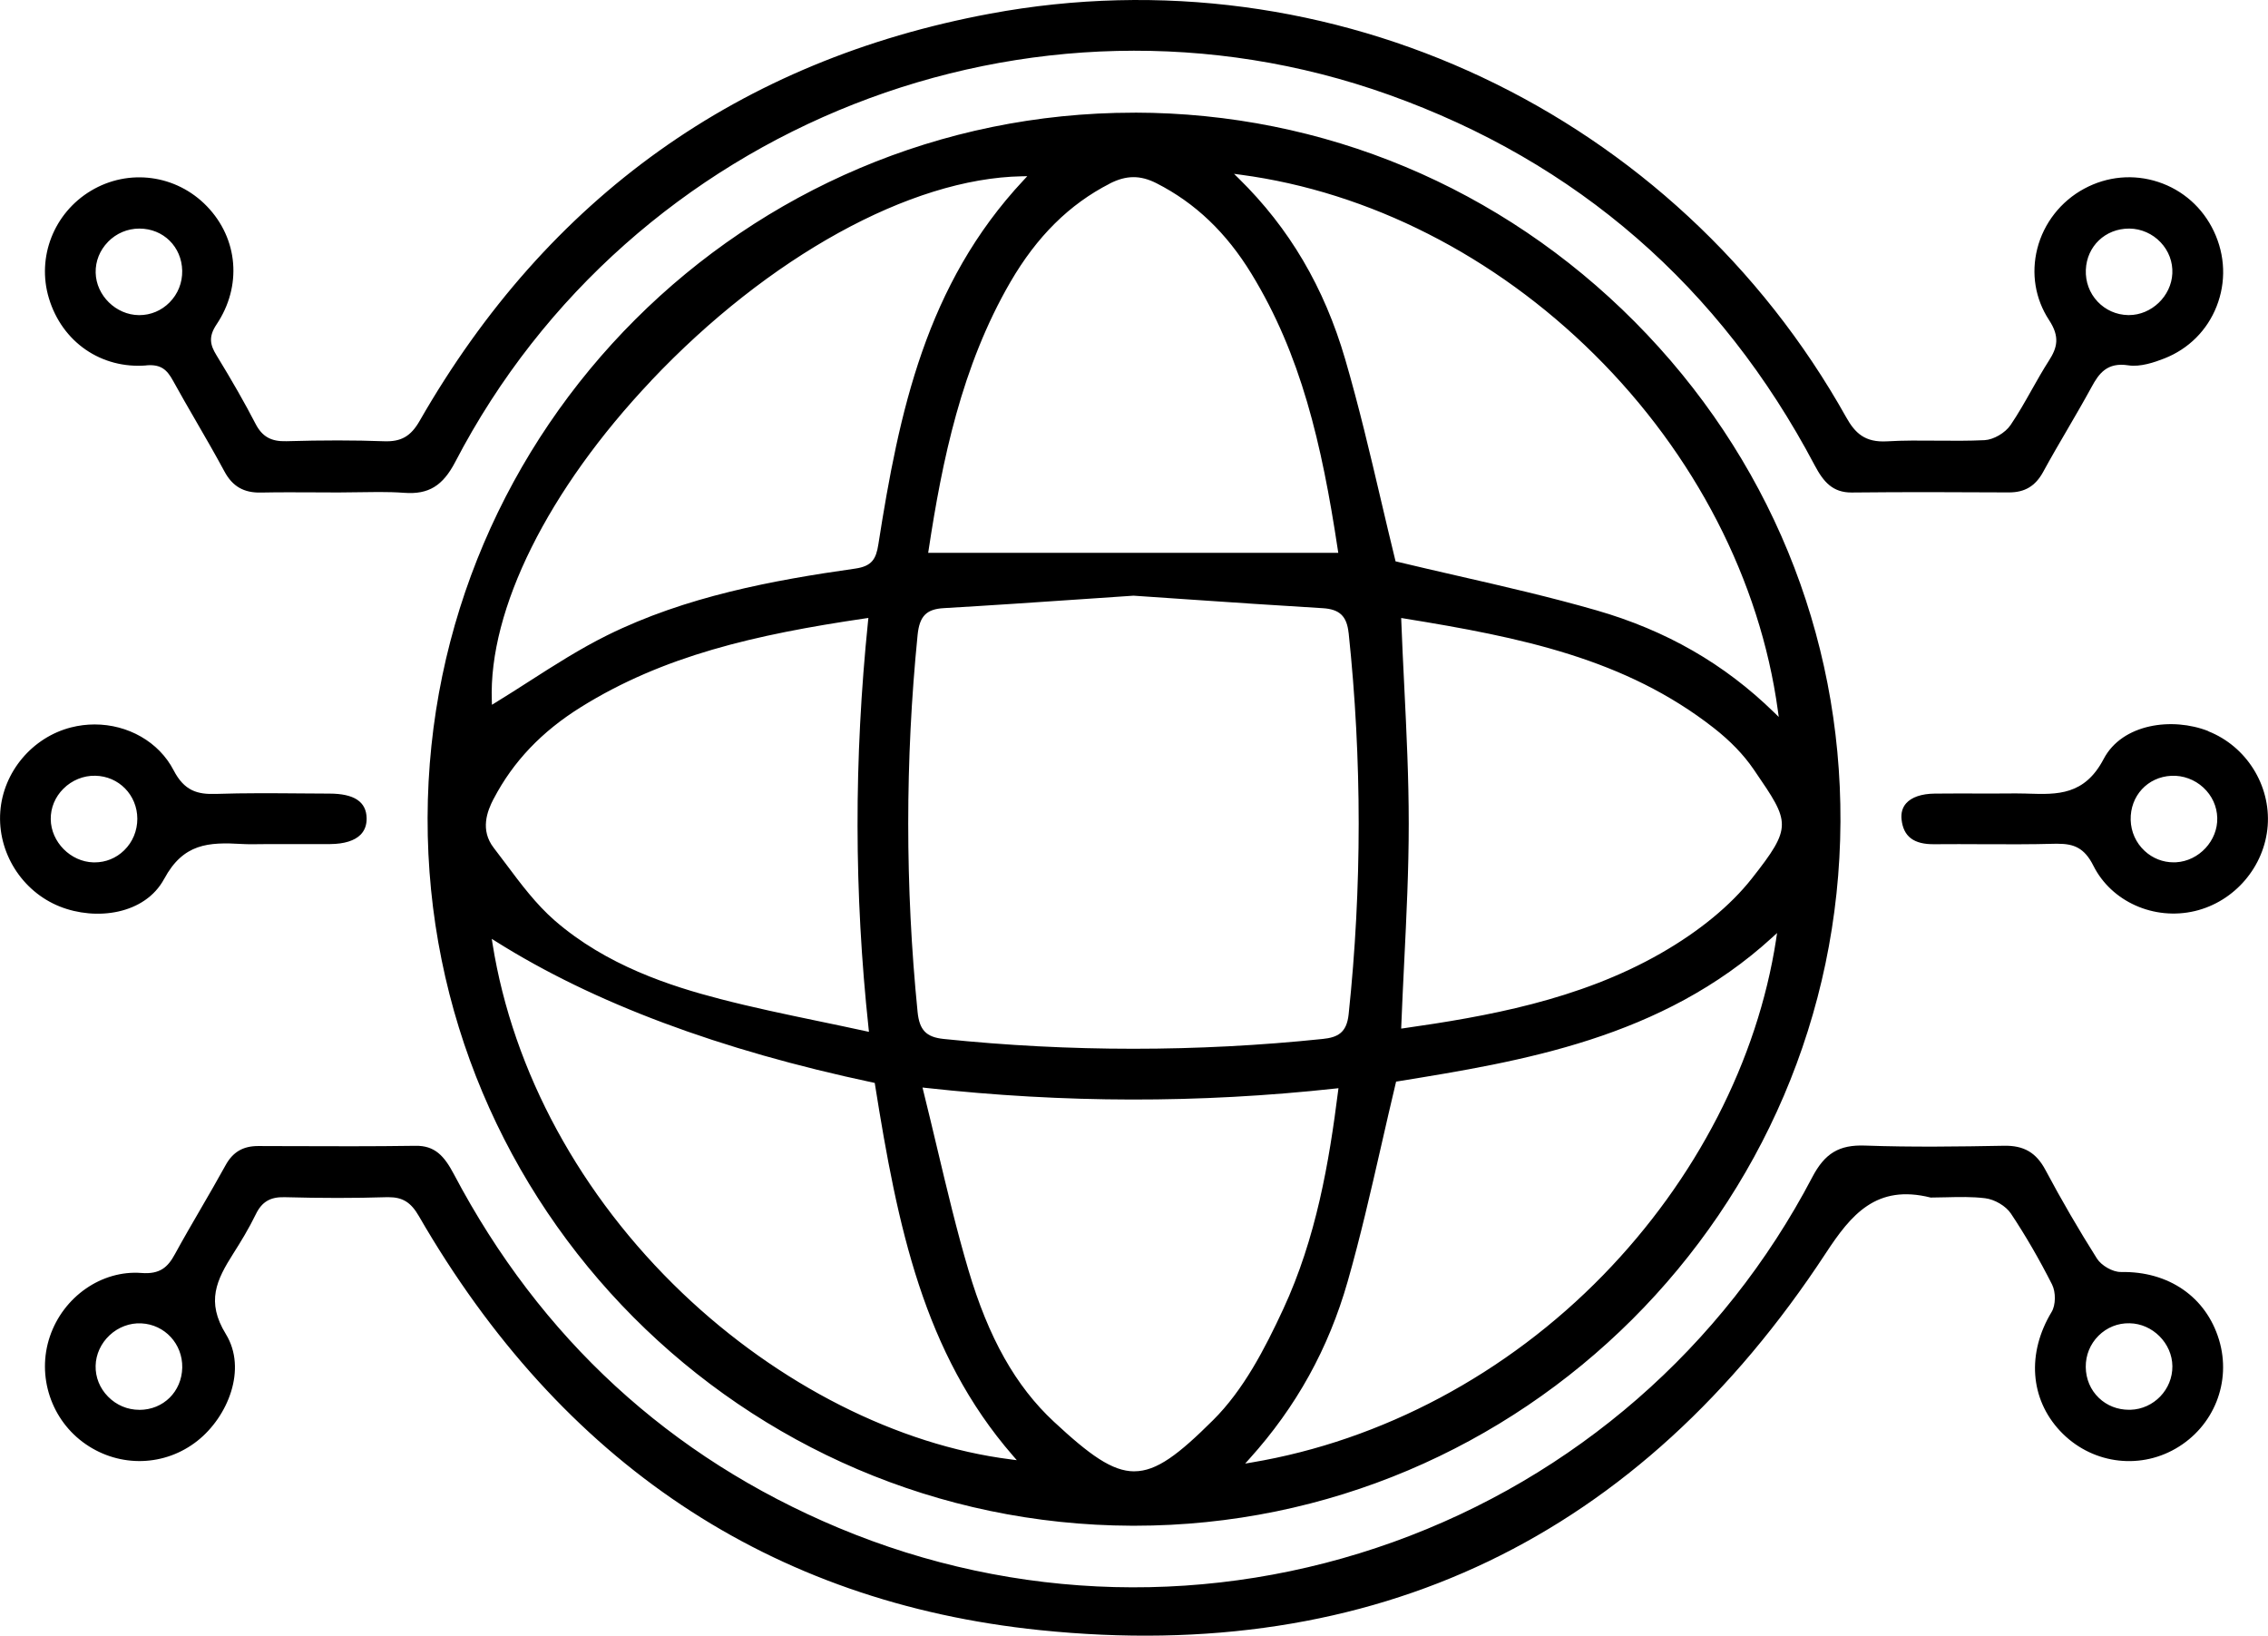 <svg xmlns="http://www.w3.org/2000/svg" id="uuid-1d76e1b8-7023-4df6-86f1-3fbef23d09e0" viewBox="0 0 499.28 360"><path d="M249.82,24.8h-.21c-85.53,0-155.26,69.57-155.48,155.19-.22,85.63,69.34,155.53,155.07,155.82.18,0,.36,0,.54,0,85.35,0,155.01-69.4,155.42-154.96.19-41.37-15.89-80.45-45.28-110.02-29.45-29.63-68.54-45.98-110.05-46.04ZM244.3,40.4c3.65-1.86,6.73-1.88,10.31-.06,8.52,4.34,15.35,10.85,20.89,19.92,10.85,17.76,15.45,37.17,19.02,60.84l.09.58h-90.28l.09-.58c2.99-19.71,7.25-40.49,18-59.01,5.83-10.04,12.99-17.13,21.89-21.68ZM296.89,139.29c2.95,27.84,2.95,56.09,0,83.96-.43,4.08-2.42,5.08-5.7,5.42-13.81,1.44-27.75,2.16-41.7,2.16s-27.89-.72-41.77-2.16c-3.82-.4-5.32-1.95-5.72-5.94-2.75-27.51-2.75-55.42,0-82.96.42-4.15,1.92-5.7,5.76-5.92,10.16-.59,20.46-1.29,30.42-1.97,3.78-.26,7.56-.52,11.32-.77h.03s.03,0,.03,0c3.78.25,7.54.51,11.29.77,9.95.68,20.24,1.38,30.32,1.98,3.72.22,5.32,1.74,5.71,5.43ZM143.33,83.8c25.84-27.31,57.12-44.55,81.63-45l1.19-.02-.81.87c-21.52,22.98-27.41,51.04-31.98,80.18-.5,3.18-1.39,4.79-5.1,5.32-18.14,2.57-37.31,6.13-54.58,14.67-5.98,2.96-11.68,6.61-17.2,10.15-2.44,1.57-4.97,3.18-7.45,4.7l-.73.45-.03-.85c-.74-20.13,12.37-46.47,35.07-70.46ZM108.68,175.81c4.29-8.21,10.59-14.82,19.24-20.2,18.04-11.22,38.08-15.91,62.61-19.51l.64-.09-.07.64c-3.13,30.54-3.09,59.91.12,89.77l.07.69-.68-.15c-3.47-.76-6.89-1.47-10.25-2.17-7.55-1.57-14.67-3.06-21.81-4.91-10.97-2.84-25.03-7.37-36.43-17.27-4.09-3.56-7.46-8.06-10.71-12.41-.9-1.2-1.8-2.4-2.71-3.58-3.04-3.93-1.47-8.05-.03-10.81ZM222.52,321.21c-24.83-3.12-51.17-16.46-72.27-36.58-22.47-21.43-37.33-48.74-41.82-76.9l-.17-1.09.94.59q32.21,20.27,83.03,31.05l.34.07.05.34c4.98,31.31,10.69,59.07,30.36,81.7l.86.99-1.3-.16ZM249.7,323.84c-4.88,0-9.87-3.65-17.7-10.93-8.41-7.82-14.39-18.44-18.82-33.42-2.57-8.68-4.65-17.44-6.86-26.72-.99-4.15-1.99-8.38-3.07-12.71l-.17-.7.71.08c30.6,3.37,60.11,3.42,90.23.14l.63-.07-.08.63c-1.98,15.68-4.82,32.35-12.09,48.02-4.06,8.75-8.74,17.77-15.43,24.41-7.56,7.52-12.4,11.26-17.34,11.26ZM391,206.75c-4.09,26.64-17.61,52.88-38.07,73.89-21.21,21.78-48.69,36.43-77.4,41.25l-1.42.24.96-1.07c10.31-11.44,17.38-24.21,21.61-39.02,2.8-9.82,5.04-19.61,7.41-29.98,1.02-4.46,2.07-9.07,3.17-13.67l.08-.33.33-.05c27.26-4.42,58.16-9.43,82.49-31.7l1.05-.96-.22,1.41ZM385.63,193.38c-4.68,5.94-11.59,11.61-19.96,16.41-18.13,10.39-38.73,13.97-56.61,16.52l-.6.08.02-.6c.18-4.63.41-9.22.63-13.79.52-10.55,1.01-20.52,1.01-30.71,0-10.09-.48-20.03-1-30.56-.23-4.63-.46-9.32-.64-14.1l-.02-.61.61.1c25.8,4.17,48.74,8.87,68.21,24.11,3.63,2.84,6.56,5.88,8.73,9.05l.35.51c7.68,11.23,8.3,12.14-.73,23.59ZM391.6,157.82l-1.05-1.02c-10.95-10.69-23.74-18.04-39.11-22.47-10.08-2.9-20.48-5.29-30.54-7.59-4.39-1.01-8.94-2.05-13.38-3.12l-.3-.07-.07-.3c-1.06-4.32-2.12-8.81-3.14-13.16-2.39-10.19-4.87-20.72-7.88-31.03-4.62-15.82-12.28-28.83-23.4-39.75l-1.07-1.05,1.49.2c28.24,3.76,55.89,17.81,77.84,39.56,22.12,21.92,36.47,49.74,40.39,78.35l.2,1.45ZM486.13,160.91c-7.9-3.11-18.94-1.65-23.03,6.14-4.2,8.02-10.22,7.83-16.61,7.63l-.6-.02c-1.38-.04-2.78-.03-4.14-.02-.61,0-1.23.01-1.84.01h0c-1.45,0-2.91,0-4.37,0-3.15,0-6.41-.02-9.62.02-2.91.03-5.09.78-6.3,2.14-.82.93-1.16,2.12-1.01,3.55.41,3.76,2.68,5.52,7.27,5.45,3.55-.03,7.16-.02,10.65,0,5.19.02,10.55.05,15.82-.1.23,0,.45,0,.67,0,3.51,0,5.85.89,7.83,4.85,3.96,7.9,13.36,12.09,22.34,9.96,8.75-2.08,15.33-9.78,16.02-18.74.68-8.96-4.7-17.53-13.1-20.84ZM479.01,189.79c-.17,0-.34.01-.51.01-2.36,0-4.61-.88-6.37-2.51-1.92-1.78-3.01-4.2-3.08-6.82-.13-5.29,3.72-9.47,8.96-9.72,2.56-.12,5.13.82,7.04,2.59,1.91,1.77,2.99,4.13,3.06,6.66.14,5.03-4.02,9.51-9.09,9.79ZM466.89,279.96s-.05,0-.07,0c-1.75,0-4.21-1.4-5.2-2.96-4-6.33-7.81-12.88-11.32-19.47-2.04-3.83-4.73-5.44-9.17-5.35-9.78.18-20.19.33-30.54-.04-5.73-.21-8.88,1.69-11.65,6.99-19.62,37.43-52.36,65.93-92.18,80.25-39.82,14.32-83.22,13.21-122.2-3.12-37.1-15.54-65.57-41.71-84.62-77.79-2.13-4.03-4.19-6.37-8.53-6.28-9.29.14-18.74.1-27.88.07l-6.65-.02h-.04c-3.36,0-5.59,1.32-7.2,4.26-1.75,3.18-3.6,6.37-5.39,9.45-1.91,3.29-3.89,6.69-5.74,10.08-1.56,2.87-3.27,4.47-7.38,4.15-8.71-.67-17.18,5.2-20.15,13.98-2.96,8.73.3,18.49,7.92,23.72,7.56,5.2,17.44,4.89,24.58-.77,6.69-5.3,10.97-15.78,6.24-23.48-4.39-7.15-2.08-11.87,1.66-17.76,1.58-2.48,3.4-5.45,4.94-8.62,1.34-2.75,3.19-3.83,6.33-3.75,8.12.22,15.47.22,22.48,0,.15,0,.29,0,.43,0,3.09,0,4.91,1.15,6.64,4.14,31.41,54.36,77.41,85.03,136.73,91.15,73.71,7.6,131.92-20.32,173.02-82.99,5.55-8.46,11.11-15.22,23.07-12.22,1.14,0,2.29-.03,3.43-.06,2.81-.07,5.72-.14,8.56.21,2.12.26,4.57,1.71,5.68,3.38,3.16,4.74,6.21,9.99,9.05,15.6.86,1.71.82,4.53-.09,6.04-5.48,9.08-4.77,19.11,1.85,26.19,6.64,7.1,17.11,8.7,25.46,3.89,8.42-4.85,12.34-14.69,9.54-23.94-2.85-9.43-11.09-15.13-21.6-14.92ZM30.7,310.3h-.03c-2.6,0-5.05-1.03-6.89-2.91-1.82-1.85-2.79-4.26-2.73-6.79.05-2.5,1.18-4.95,3.08-6.72,1.92-1.79,4.46-2.74,6.98-2.61,5.16.25,9.11,4.53,9.01,9.74-.11,5.28-4.15,9.28-9.41,9.3ZM469.01,310.29c-.11,0-.22,0-.33,0-2.53,0-4.88-.92-6.64-2.62-1.83-1.75-2.85-4.16-2.88-6.78-.03-2.62.97-5.06,2.8-6.89,1.83-1.82,4.26-2.82,6.86-2.75,5.06.08,9.37,4.41,9.41,9.45.05,5.13-4.09,9.43-9.22,9.59ZM32.25,80.41c3.19-.26,4.51.97,5.82,3.35,1.67,3.04,3.44,6.09,5.15,9.05,2.07,3.57,4.2,7.26,6.19,10.96,1.77,3.29,4.27,4.73,8.04,4.64,4-.08,8.07-.06,12-.04,1.67,0,3.35.01,5.02.02h.04c1.47,0,2.95-.03,4.42-.05,1.46-.03,2.94-.05,4.43-.05,1.88,0,3.77.04,5.65.18,5.32.39,8.46-1.52,11.22-6.82C138.8,27.53,227.12-7.21,305.69,20.84c41.47,14.8,73.03,42.25,93.8,81.58,1.95,3.69,3.99,5.98,8.08,5.98.04,0,.08,0,.12,0,11.79-.13,23.87-.07,34.53-.02h.06c3.49,0,5.82-1.41,7.53-4.56,1.7-3.12,3.52-6.24,5.28-9.25,1.79-3.07,3.64-6.25,5.37-9.42,1.58-2.92,3.4-5.47,8.08-4.74,2.63.41,5.8-.68,7.96-1.53,5.31-2.1,9.38-6.16,11.46-11.43,2.12-5.37,1.91-11.24-.59-16.53-2.47-5.22-6.82-9.08-12.25-10.87-5.43-1.78-11.22-1.26-16.3,1.48-5.14,2.77-8.91,7.59-10.33,13.2-1.38,5.47-.46,11.05,2.6,15.73,2.41,3.67,1.81,6.05-.04,8.92-1.34,2.09-2.59,4.3-3.79,6.43-1.45,2.58-2.96,5.25-4.65,7.74-1.18,1.74-3.75,3.23-5.73,3.33-3.49.17-7.03.14-10.46.11-3.62-.03-7.37-.07-11.04.15-4.84.27-7.01-1.82-8.95-5.29C368.85,24.72,293.1-10.98,217.95,3.01c-55.09,10.25-97.34,40.4-125.56,89.61-1.96,3.42-4.08,4.64-7.86,4.5-6.47-.24-13.49-.24-21.48-.01-3.38.1-5.33-1.01-6.79-3.82-2.34-4.53-5.09-9.35-8.64-15.16-1.35-2.2-1.77-4.01.05-6.72,5.64-8.4,4.79-18.85-2.12-26.01-6.74-6.98-17.24-8.38-25.53-3.41-8.16,4.89-11.97,14.61-9.26,23.63,2.9,9.67,11.54,15.63,21.5,14.81ZM468.69,50.31s.07,0,.11,0c2.56.03,5.06,1.13,6.84,3.02,1.79,1.89,2.7,4.34,2.58,6.87-.24,5-4.6,9.15-9.55,9.15-.06,0-.12,0-.18,0-2.59-.05-4.97-1.11-6.73-2.97-1.77-1.88-2.69-4.37-2.58-7,.21-5.19,4.29-9.07,9.51-9.07ZM23.77,53.23c1.84-1.88,4.3-2.92,6.91-2.92h0c5.27,0,9.32,3.99,9.43,9.27.05,2.64-.94,5.12-2.78,6.98-1.79,1.81-4.15,2.8-6.66,2.8-.03,0-.06,0-.08,0-5.05-.04-9.42-4.32-9.53-9.34-.06-2.53.91-4.94,2.72-6.79ZM36.15,193.43c4.2-7.8,9.74-8.1,17.1-7.67,1.35.08,2.73.06,4.07.04.63,0,1.26-.02,1.9-.02h4.15c3.11,0,6.22.01,9.33,0,3.07-.02,5.38-.74,6.69-2.08.9-.92,1.34-2.13,1.32-3.6-.06-3.64-2.74-5.42-8.19-5.43-2.07,0-4.15-.02-6.22-.04-6.15-.05-12.5-.1-18.74.11-4.13.14-6.99-.67-9.35-5.22-3.26-6.28-10.09-10.07-17.37-10.07-1.72,0-3.46.21-5.19.65-8.55,2.18-14.96,9.81-15.59,18.55-.65,8.95,4.73,17.53,13.09,20.87,7.98,3.19,18.76,1.78,23-6.1ZM13.97,173.58c1.86-1.85,4.41-2.9,7-2.84,5.18.09,9.24,4.24,9.26,9.45,0,2.66-1.02,5.14-2.9,6.97-1.76,1.72-4.06,2.65-6.5,2.65-.09,0-.18,0-.27,0-5.03-.14-9.33-4.49-9.39-9.5-.03-2.51.96-4.9,2.79-6.72Z"></path></svg>